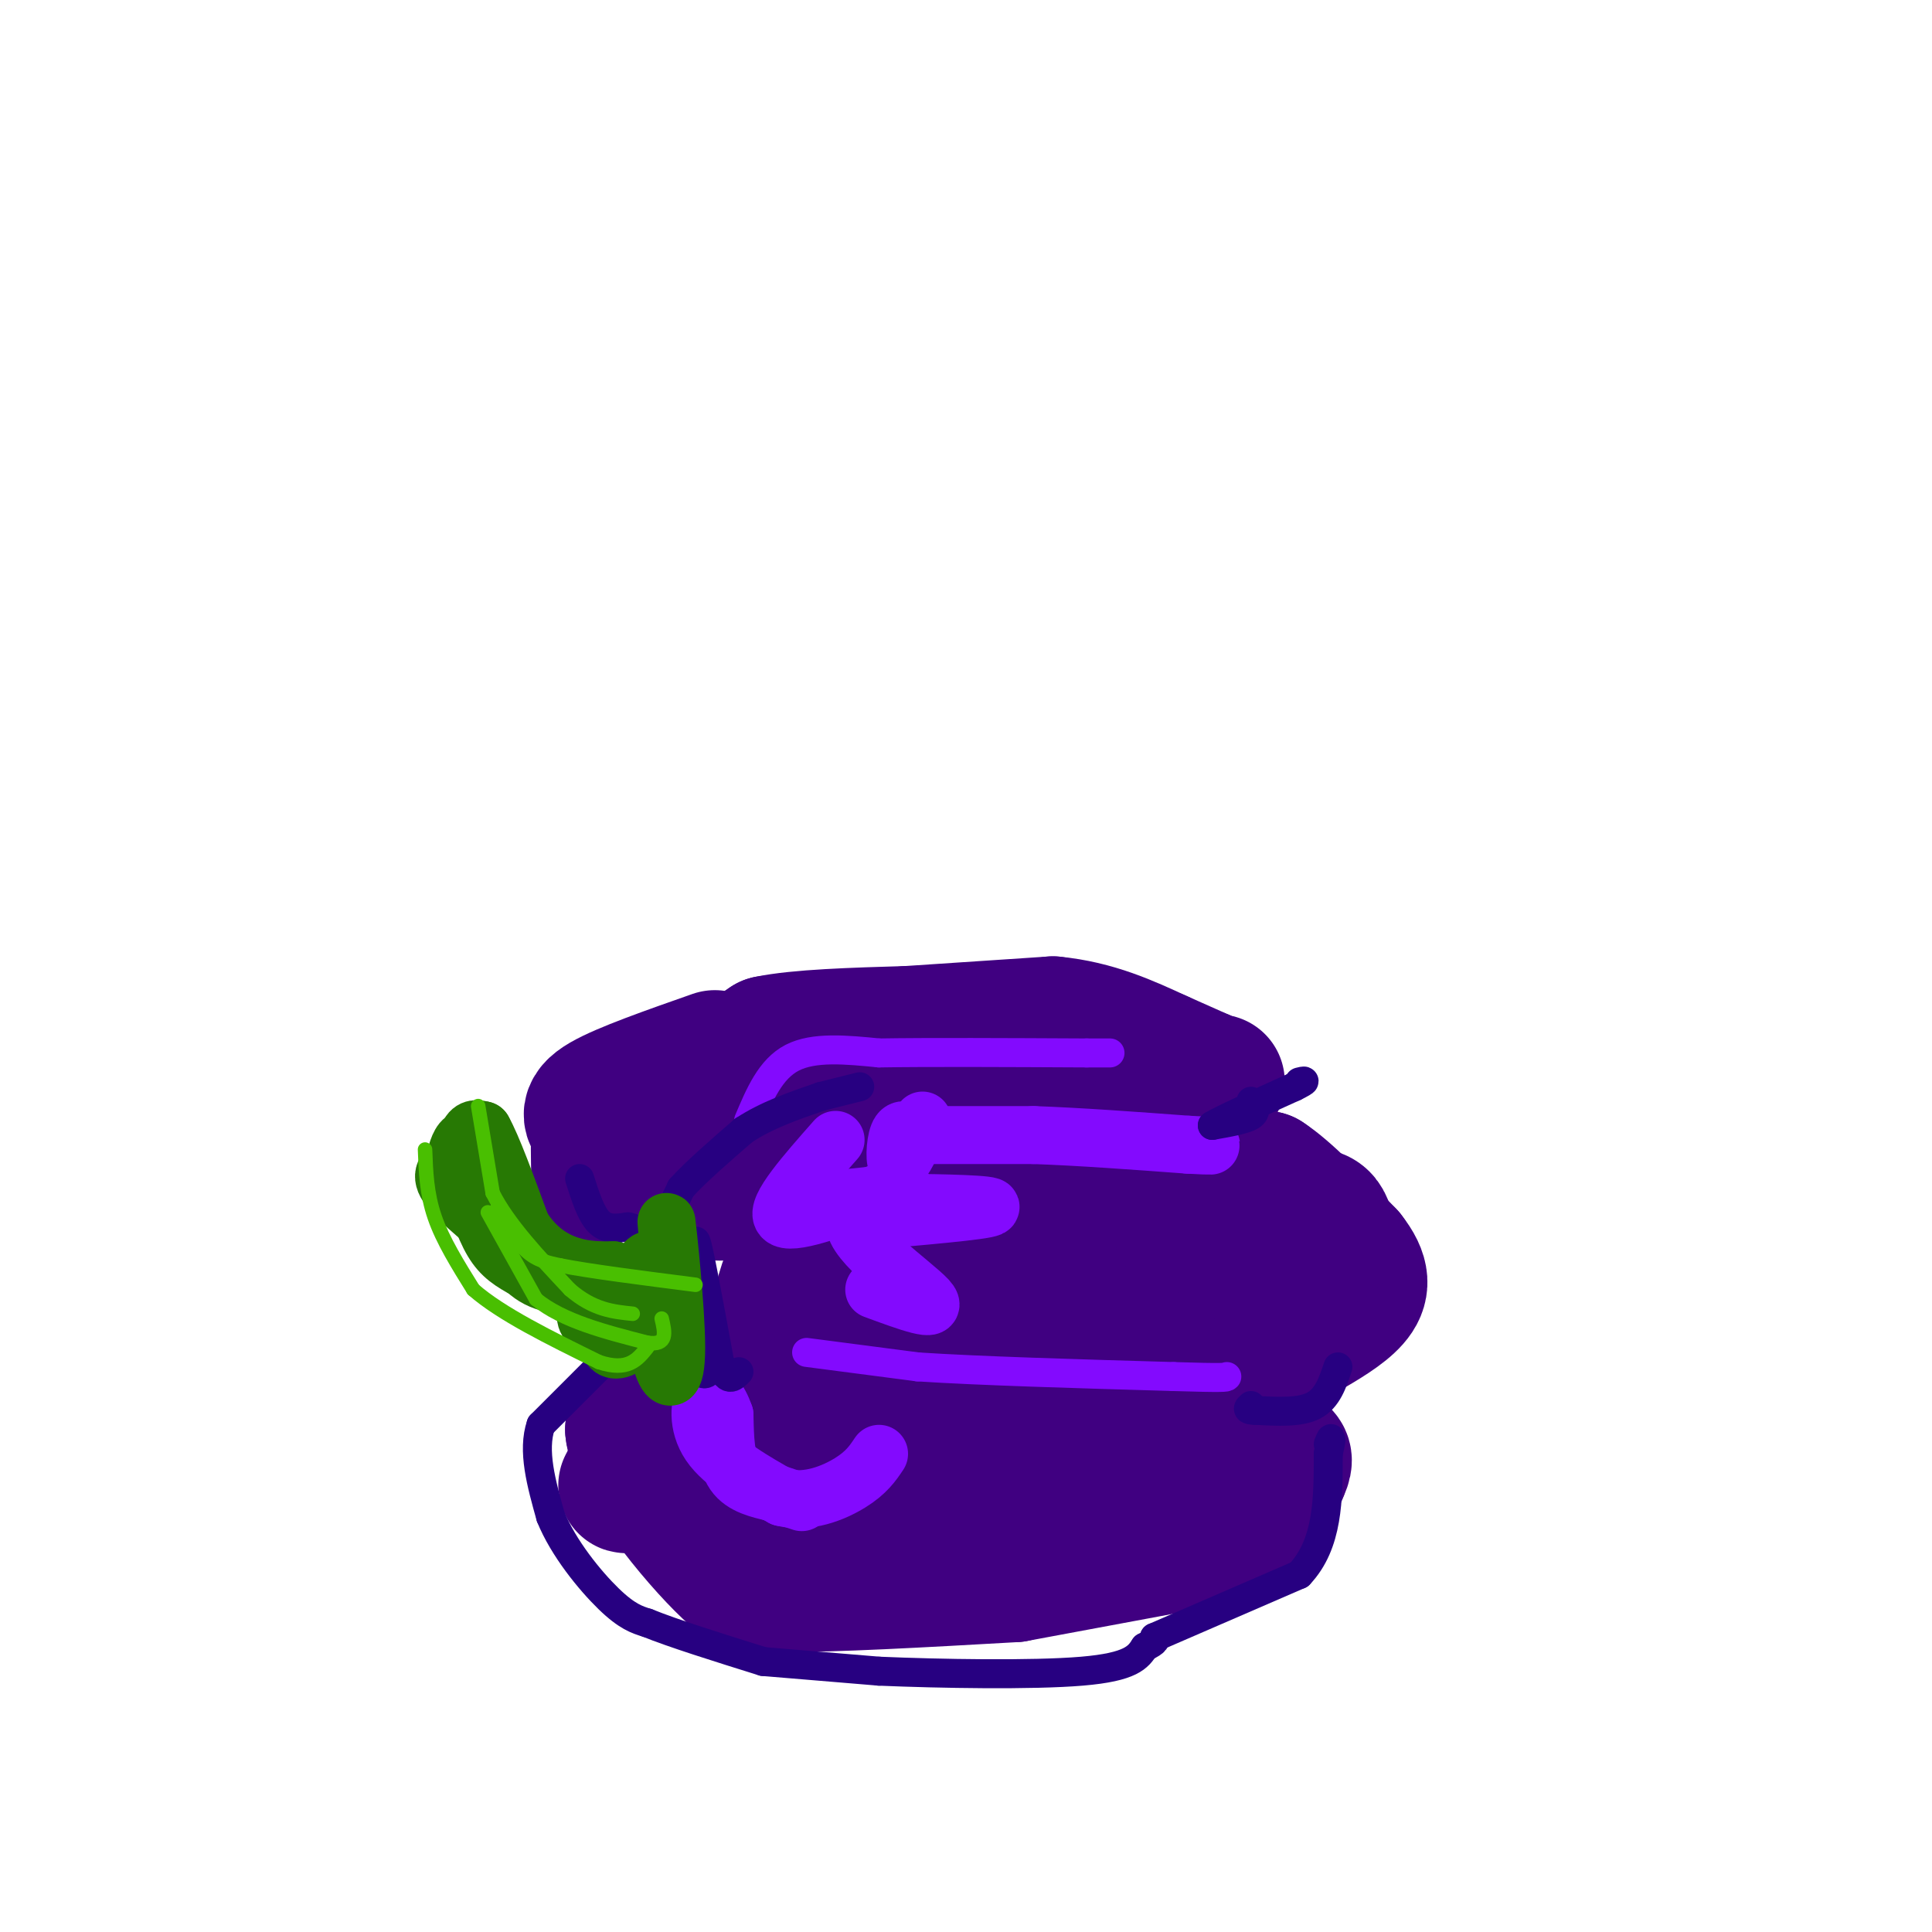 <svg viewBox='0 0 400 400' version='1.1' xmlns='http://www.w3.org/2000/svg' xmlns:xlink='http://www.w3.org/1999/xlink'><g fill='none' stroke='#400081' stroke-width='28' stroke-linecap='round' stroke-linejoin='round'><path d='M150,222c0.000,0.000 9.000,-6.000 9,-6'/><path d='M159,216c6.333,-1.333 17.667,-1.667 29,-2'/><path d='M188,214c9.833,-0.667 19.917,-1.333 30,-2'/><path d='M218,212c8.667,0.833 15.333,3.917 22,7'/><path d='M240,219c0.000,0.000 9.000,4.000 9,4'/><path d='M249,223c2.000,0.833 2.500,0.917 3,1'/><path d='M149,247c2.917,-4.083 5.833,-8.167 12,-10c6.167,-1.833 15.583,-1.417 25,-1'/><path d='M186,236c11.222,-0.111 26.778,0.111 39,2c12.222,1.889 21.111,5.444 30,9'/><path d='M255,247c0.000,0.000 3.000,9.000 3,9'/><path d='M258,256c1.952,2.488 5.333,4.208 7,8c1.667,3.792 1.619,9.655 0,13c-1.619,3.345 -4.810,4.173 -8,5'/><path d='M257,282c-6.036,0.417 -17.125,-1.042 -26,0c-8.875,1.042 -15.536,4.583 -26,6c-10.464,1.417 -24.732,0.708 -39,0'/><path d='M166,288c-7.153,-4.952 -5.535,-17.332 -2,-25c3.535,-7.668 8.989,-10.622 19,-13c10.011,-2.378 24.580,-4.179 36,-3c11.420,1.179 19.691,5.337 24,8c4.309,2.663 4.654,3.832 5,5'/><path d='M248,260c1.931,3.405 4.260,9.418 8,13c3.740,3.582 8.892,4.734 -6,5c-14.892,0.266 -49.826,-0.352 -64,-2c-14.174,-1.648 -7.587,-4.324 -1,-7'/><path d='M185,269c-0.739,-1.403 -2.087,-1.410 1,-8c3.087,-6.590 10.608,-19.762 16,-26c5.392,-6.238 8.657,-5.542 15,0c6.343,5.542 15.766,15.930 22,23c6.234,7.070 9.279,10.823 3,14c-6.279,3.177 -21.883,5.778 -31,7c-9.117,1.222 -11.748,1.063 -13,0c-1.252,-1.063 -1.126,-3.032 -1,-5'/><path d='M197,274c-0.368,-1.504 -0.789,-2.764 0,-4c0.789,-1.236 2.789,-2.448 11,-3c8.211,-0.552 22.632,-0.443 22,0c-0.632,0.443 -16.316,1.222 -32,2'/><path d='M198,269c-5.200,1.289 -2.200,3.511 -5,4c-2.800,0.489 -11.400,-0.756 -20,-2'/><path d='M173,271c19.583,-1.833 39.167,-3.667 45,-4c5.833,-0.333 -2.083,0.833 -10,2'/><path d='M208,269c-17.156,8.222 -55.044,27.778 -70,35c-14.956,7.222 -6.978,2.111 1,-3'/><path d='M139,301c1.429,2.750 4.500,11.125 4,10c-0.500,-1.125 -4.571,-11.750 -4,-16c0.571,-4.250 5.786,-2.125 11,0'/><path d='M150,295c3.356,-0.844 6.244,-2.956 3,-3c-3.244,-0.044 -12.622,1.978 -22,4'/><path d='M131,296c0.533,6.933 12.867,22.267 20,29c7.133,6.733 9.067,4.867 11,3'/><path d='M162,328c9.833,0.167 28.917,-0.917 48,-2'/><path d='M210,326c0.000,0.000 43.000,-8.000 43,-8'/><path d='M253,318c7.756,-1.200 5.644,-0.200 6,-2c0.356,-1.800 3.178,-6.400 6,-11'/><path d='M265,305c1.190,-2.496 1.164,-3.236 0,-4c-1.164,-0.764 -3.467,-1.552 -7,-3c-3.533,-1.448 -8.295,-3.557 -22,-2c-13.705,1.557 -36.352,6.778 -59,12'/><path d='M177,308c-9.596,3.496 -4.088,6.236 -8,7c-3.912,0.764 -17.246,-0.448 -18,-3c-0.754,-2.552 11.070,-6.443 22,-8c10.930,-1.557 20.965,-0.778 31,0'/><path d='M204,304c10.000,0.500 19.500,1.750 29,3'/><path d='M148,219c-9.500,3.333 -19.000,6.667 -23,9c-4.000,2.333 -2.500,3.667 -1,5'/><path d='M124,233c-0.167,2.667 -0.083,6.833 0,11'/><path d='M124,244c2.333,-0.500 8.167,-7.250 14,-14'/><path d='M254,244c0.000,0.000 8.000,0.000 8,0'/><path d='M262,244c4.167,2.667 10.583,9.333 17,16'/><path d='M279,260c3.311,4.178 3.089,6.622 1,9c-2.089,2.378 -6.044,4.689 -10,7'/><path d='M270,276c-2.667,1.667 -4.333,2.333 -6,3'/><path d='M267,252c2.333,-0.333 4.667,-0.667 6,0c1.333,0.667 1.667,2.333 2,4'/><path d='M275,256c0.333,0.833 0.167,0.917 0,1'/></g>
<g fill='none' stroke='#830AFE' stroke-width='6' stroke-linecap='round' stroke-linejoin='round'><path d='M155,232c2.250,-5.333 4.500,-10.667 9,-13c4.500,-2.333 11.250,-1.667 18,-1'/><path d='M182,218c10.167,-0.167 26.583,-0.083 43,0'/><path d='M225,218c7.500,0.000 4.750,0.000 2,0'/><path d='M167,280c0.000,0.000 23.000,3.000 23,3'/><path d='M190,283c12.667,0.833 32.833,1.417 53,2'/><path d='M243,285c10.667,0.333 10.833,0.167 11,0'/></g>
<g fill='none' stroke='#830AFE' stroke-width='12' stroke-linecap='round' stroke-linejoin='round'><path d='M191,232c-2.044,4.467 -4.089,8.933 -5,9c-0.911,0.067 -0.689,-4.267 0,-6c0.689,-1.733 1.844,-0.867 3,0'/><path d='M189,235c4.667,0.000 14.833,0.000 25,0'/><path d='M214,235c9.500,0.333 20.750,1.167 32,2'/><path d='M246,237c6.000,0.333 5.000,0.167 4,0'/><path d='M166,311c0.000,0.000 -6.000,-2.000 -6,-2'/><path d='M160,309c-2.622,-0.667 -6.178,-1.333 -8,-4c-1.822,-2.667 -1.911,-7.333 -2,-12'/><path d='M150,293c-1.095,-3.226 -2.833,-5.292 -4,-4c-1.167,1.292 -1.762,5.940 1,10c2.762,4.060 8.881,7.530 15,11'/><path d='M162,310c5.178,1.311 10.622,-0.911 14,-3c3.378,-2.089 4.689,-4.044 6,-6'/><path d='M173,236c-6.250,7.083 -12.500,14.167 -11,16c1.500,1.833 10.750,-1.583 20,-5'/><path d='M182,247c5.012,-0.893 7.542,-0.625 3,0c-4.542,0.625 -16.155,1.607 -17,2c-0.845,0.393 9.077,0.196 19,0'/><path d='M187,249c8.200,0.089 19.200,0.311 18,1c-1.200,0.689 -14.600,1.844 -28,3'/><path d='M177,253c-0.533,4.111 12.133,12.889 15,16c2.867,3.111 -4.067,0.556 -11,-2'/></g>
<g fill='none' stroke='#270081' stroke-width='6' stroke-linecap='round' stroke-linejoin='round'><path d='M120,244c1.167,3.667 2.333,7.333 4,9c1.667,1.667 3.833,1.333 6,1'/><path d='M130,254c2.044,0.511 4.156,1.289 6,0c1.844,-1.289 3.422,-4.644 5,-8'/><path d='M141,246c3.000,-3.333 8.000,-7.667 13,-12'/><path d='M154,234c4.833,-3.167 10.417,-5.083 16,-7'/><path d='M170,227c0.000,0.000 8.000,-2.000 8,-2'/><path d='M259,228c0.667,1.083 1.333,2.167 0,3c-1.333,0.833 -4.667,1.417 -8,2'/><path d='M251,233c1.500,-1.000 9.250,-4.500 17,-8'/><path d='M268,225c3.000,-1.500 2.000,-1.250 1,-1'/><path d='M277,283c-1.083,3.250 -2.167,6.500 -5,8c-2.833,1.500 -7.417,1.250 -12,1'/><path d='M260,292c-2.167,0.000 -1.583,-0.500 -1,-1'/><path d='M142,263c0.000,0.000 2.000,19.000 2,19'/><path d='M144,282c1.067,3.489 2.733,2.711 3,1c0.267,-1.711 -0.867,-4.356 -2,-7'/><path d='M145,276c-0.622,-4.556 -1.178,-12.444 -1,-13c0.178,-0.556 1.089,6.222 2,13'/><path d='M146,276c-0.356,-3.311 -2.244,-18.089 -2,-19c0.244,-0.911 2.622,12.044 5,25'/><path d='M149,282c1.500,4.500 2.750,3.250 4,2'/><path d='M125,282c0.000,0.000 -13.000,13.000 -13,13'/><path d='M112,295c-1.833,5.333 0.083,12.167 2,19'/><path d='M114,314c2.622,6.511 8.178,13.289 12,17c3.822,3.711 5.911,4.356 8,5'/><path d='M134,336c5.333,2.167 14.667,5.083 24,8'/><path d='M158,344c0.000,0.000 24.000,2.000 24,2'/><path d='M182,346c12.489,0.533 31.711,0.867 42,0c10.289,-0.867 11.644,-2.933 13,-5'/><path d='M237,341c2.500,-1.167 2.250,-1.583 2,-2'/><path d='M239,339c0.000,0.000 30.000,-13.000 30,-13'/><path d='M269,326c6.000,-6.333 6.000,-15.667 6,-25'/><path d='M275,301c1.000,-4.500 0.500,-3.250 0,-2'/></g>
<g fill='none' stroke='#277904' stroke-width='12' stroke-linecap='round' stroke-linejoin='round'><path d='M128,266c0.000,0.000 1.000,6.000 1,6'/><path d='M129,272c1.044,-1.956 3.156,-9.844 5,-11c1.844,-1.156 3.422,4.422 5,10'/><path d='M139,271c0.384,-4.000 -1.155,-19.000 -1,-18c0.155,1.000 2.003,18.000 2,26c-0.003,8.000 -1.858,7.000 -3,3c-1.142,-4.000 -1.571,-11.000 -2,-18'/><path d='M135,264c-1.500,-1.000 -4.250,5.500 -7,12'/><path d='M128,276c-1.591,2.137 -2.067,1.479 -2,2c0.067,0.521 0.678,2.222 3,1c2.322,-1.222 6.356,-5.368 7,-6c0.644,-0.632 -2.102,2.248 -5,3c-2.898,0.752 -5.949,-0.624 -9,-2'/><path d='M122,274c-1.356,-1.156 -0.244,-3.044 -2,-5c-1.756,-1.956 -6.378,-3.978 -11,-6'/><path d='M109,263c-3.044,-1.689 -5.156,-2.911 -7,-6c-1.844,-3.089 -3.422,-8.044 -5,-13'/><path d='M97,244c-0.911,-3.978 -0.689,-7.422 0,-9c0.689,-1.578 1.844,-1.289 3,-1'/><path d='M100,234c1.833,3.167 4.917,11.583 8,20'/><path d='M108,254c3.067,4.844 6.733,6.956 10,8c3.267,1.044 6.133,1.022 9,1'/><path d='M127,263c1.631,0.798 1.208,2.292 -2,3c-3.208,0.708 -9.202,0.631 -13,-1c-3.798,-1.631 -5.399,-4.815 -7,-8'/><path d='M105,257c-3.800,-3.467 -9.800,-8.133 -12,-11c-2.200,-2.867 -0.600,-3.933 1,-5'/><path d='M94,241c0.422,-1.933 0.978,-4.267 2,-5c1.022,-0.733 2.511,0.133 4,1'/></g>
<g fill='none' stroke='#49BF01' stroke-width='3' stroke-linecap='round' stroke-linejoin='round'><path d='M99,229c0.000,0.000 3.000,18.000 3,18'/><path d='M102,247c3.167,6.333 9.583,13.167 16,20'/><path d='M118,267c4.833,4.167 8.917,4.583 13,5'/><path d='M103,250c1.917,3.500 3.833,7.000 6,9c2.167,2.000 4.583,2.500 7,3'/><path d='M116,262c5.833,1.167 16.917,2.583 28,4'/><path d='M88,238c0.167,4.583 0.333,9.167 2,14c1.667,4.833 4.833,9.917 8,15'/><path d='M98,267c5.667,5.000 15.833,10.000 26,15'/><path d='M124,282c6.000,2.000 8.000,-0.500 10,-3'/><path d='M101,251c0.000,0.000 10.000,18.000 10,18'/><path d='M111,269c5.500,4.500 14.250,6.750 23,9'/><path d='M134,278c4.333,0.667 3.667,-2.167 3,-5'/></g>
</svg>